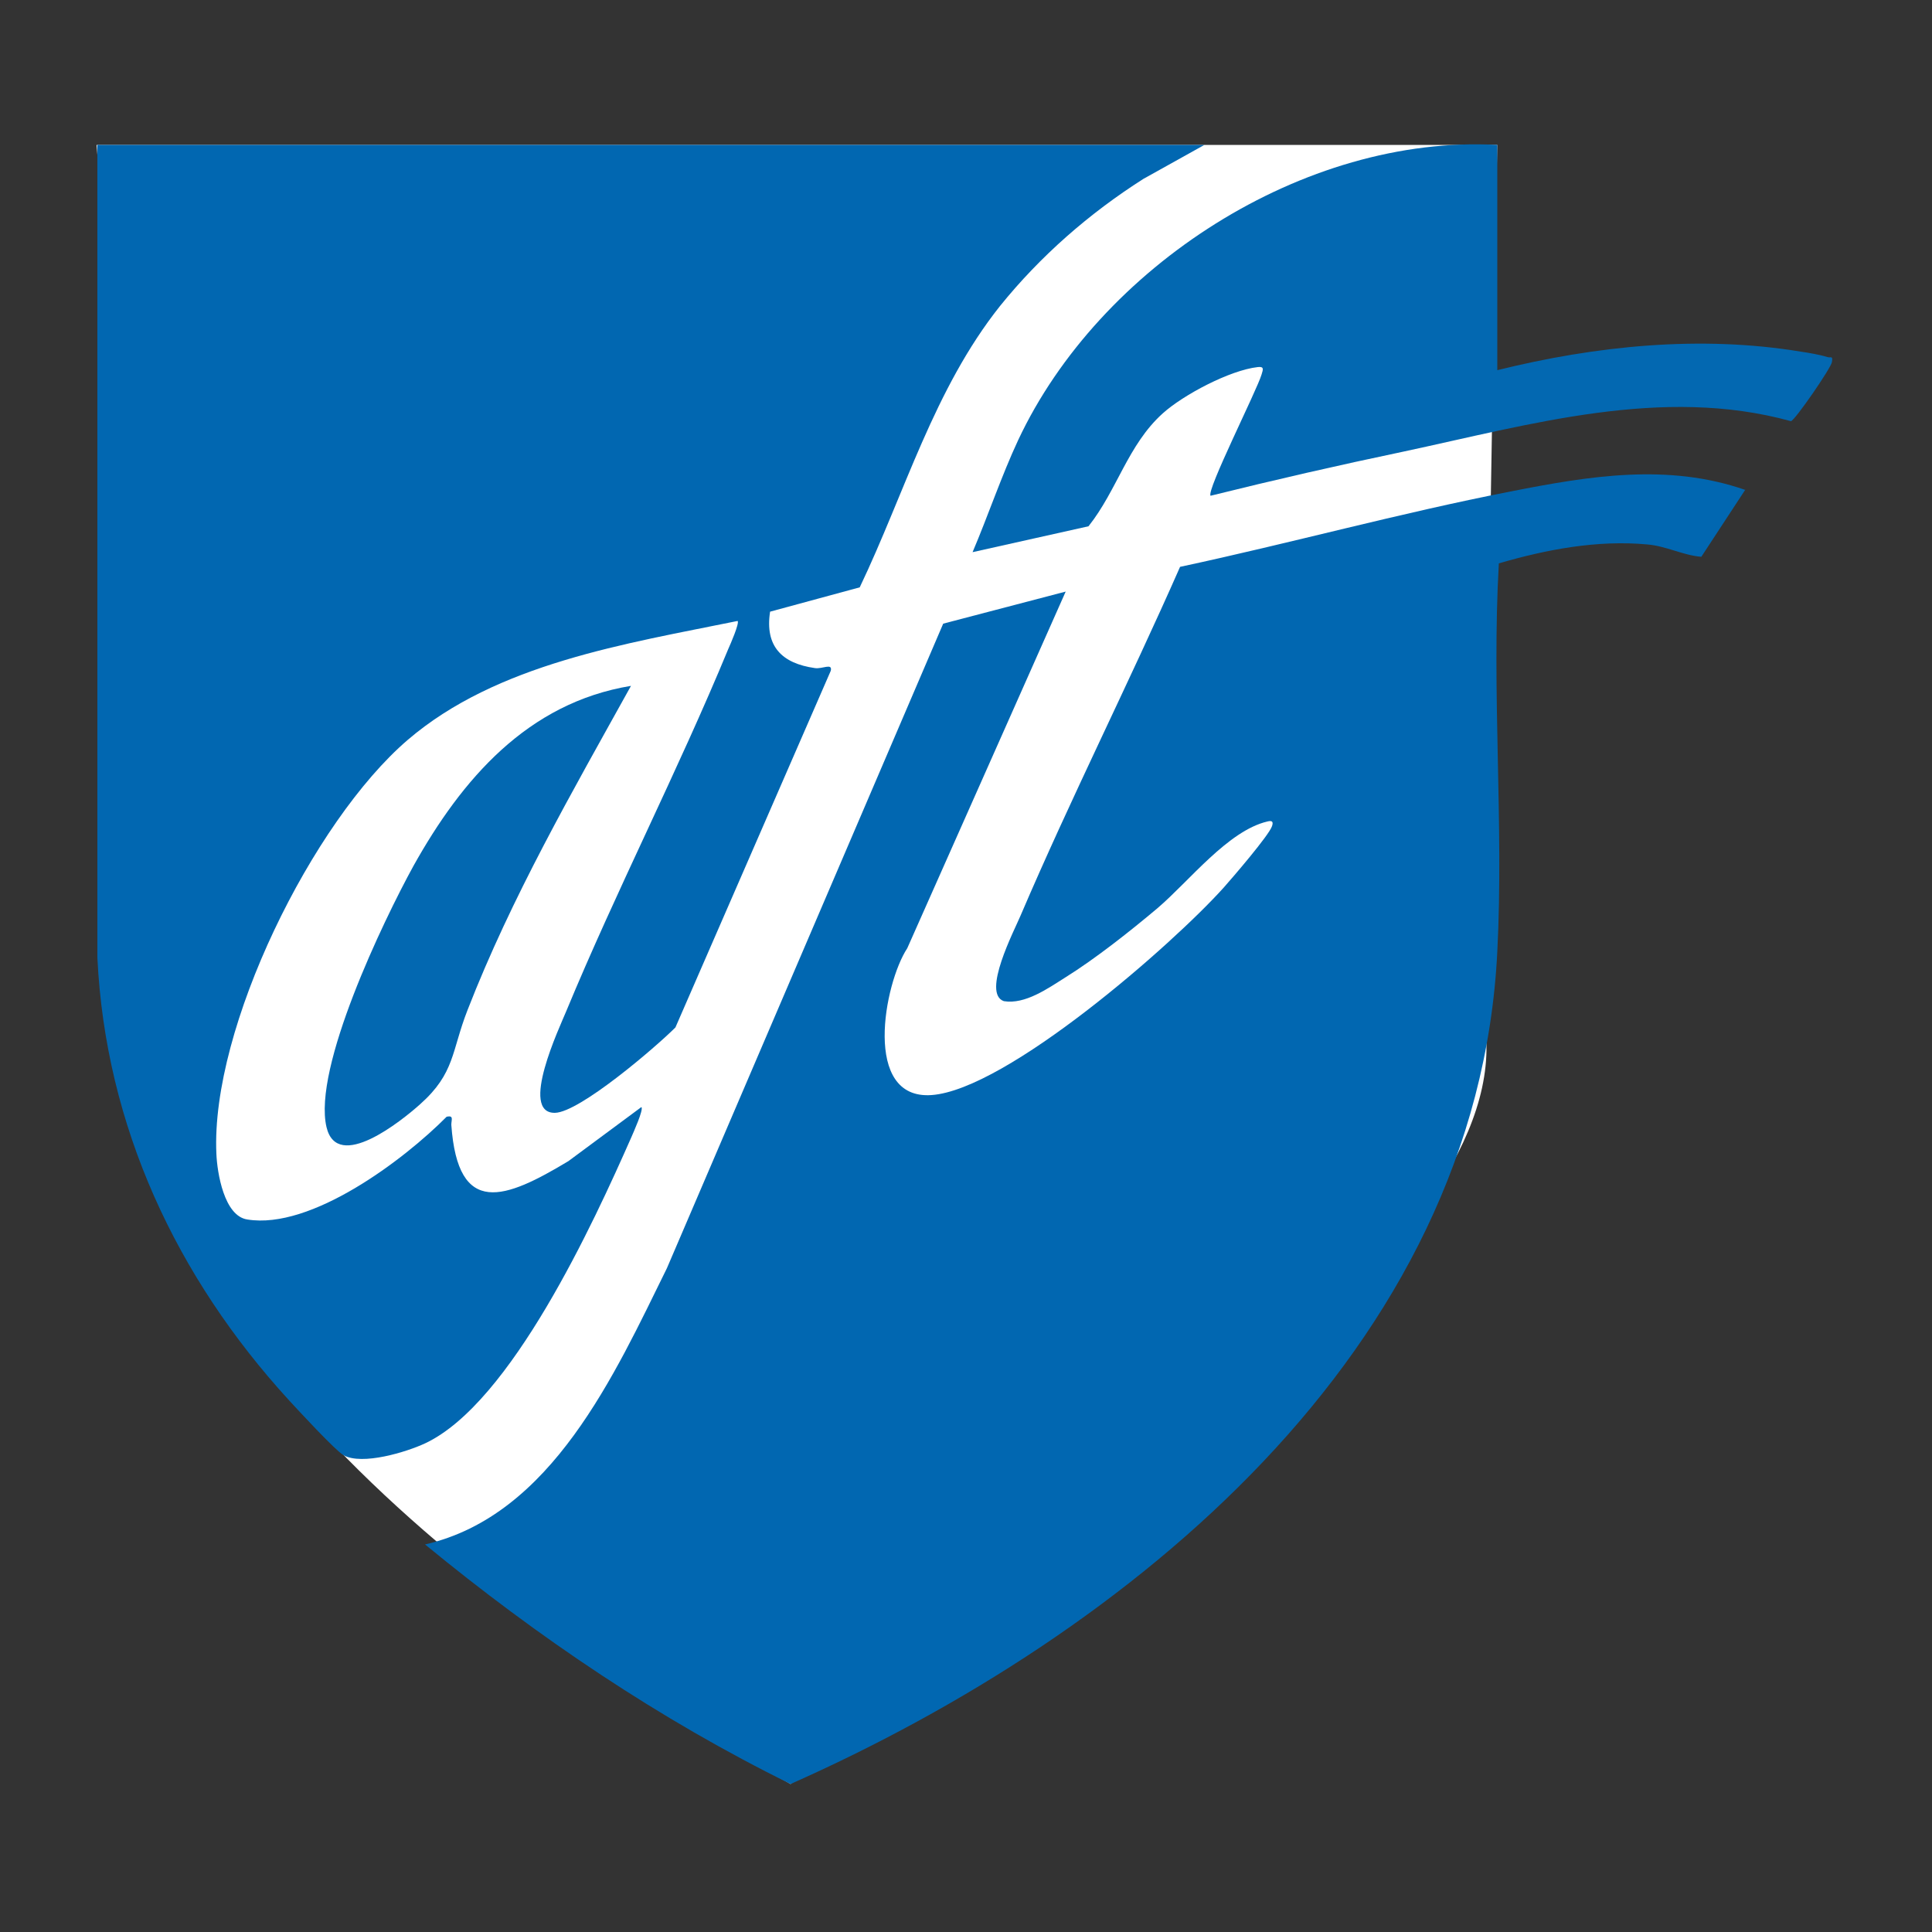 <?xml version="1.0" encoding="UTF-8"?>
<svg id="a" xmlns="http://www.w3.org/2000/svg" version="1.1" viewBox="0 0 500 500">
  <rect x="0" y="0" width="500" height="500" fill="#333333" stroke="none"/>
  <!-- Generator: Adobe Illustrator 30.0.0, SVG Export Plug-In . SVG Version: 2.1.1 Build 123)  -->
  <defs>
    <style>
      .st0 {
        fill: #fff;
      }

      .st1 {
        fill: #0368b1;
      }

      .st2 {
        fill: #0167b1;
      }
    </style>
  </defs>
  <path class="st0" d="M25,37.5h362.5s-3.7,174.9-2.8,233-113.9,127.9-180.1,191.2c-41.2-23.2-165.6-98.6-166.4-183.7S25,37.5,25,37.5Z"/>
  <path class="st2" d="M451.7,126.7l-11.4,17.4c-4.8-.4-9.1-2.8-14-3.2-12.9-1.2-26.1,1.3-38.4,4.9-1.9,33.2,1.3,67.4-.4,100.5-5.1,103.4-95.3,176.5-182.9,215.4-33.9-16.7-65.4-38-94.6-62,32.8-7.5,49.1-44.1,62.6-71.5l71.5-166.8,31.7-8.3-41,92.3c-6,9.1-11.7,39.3,6.3,38,19.4-1.4,62.2-38.8,75.6-53.7,2.3-2.6,11.7-13.5,12.5-15.9.4-1.2,0-1.5-1.2-1.2-10.2,2.4-20.2,15.4-28.4,22.4-7,5.9-16.1,13.1-23.8,17.9-4.6,2.9-10.5,7.1-16,6.2-5.8-2,2.7-18.3,4.3-22.1,13-30.4,28-60.1,41.3-90.3,28.5-6.1,56.8-13.9,85.5-19.5,20.3-4,40.7-7.4,60.8-.4h0Z"/>
  <path class="st2" d="M311.7,37.5l-15.8,8.8c-14,8.9-26.7,20-37.1,32.9-17.1,21.5-24.6,48.3-36.3,72.8l-23.2,6.3c-1.4,9,3.1,13.4,11.6,14.6,1.9.3,4.6-1.4,4.1.7l-40.2,92.3c-5.1,5.1-24.8,22-31.2,22.1-9.3.1,1.3-22.3,2.9-26.2,13.1-31.6,28.9-62.2,42-93.9.5-1.1,2.9-6.6,2.4-7.2-28.9,5.9-62.3,11-85.4,30.8-24.6,21.1-51,74.5-49.5,107.1.2,4.9,2,16.1,8,17,16.5,2.7,40.5-15.4,51.6-26.6,1.9-.4,1.2.8,1.2,2.1,1.7,24.1,14,19.2,30.3,9.4l18.9-14c.6.7-2.1,6.6-2.6,7.8-9.8,22.2-31.1,68.7-53.3,79.2-4.9,2.3-16.4,5.8-21.2,3.1-2.1-1.2-11.8-11.7-14.1-14.2-29.1-31.8-47.5-70.9-49.6-114.6V37.5h286.7Z"/>
  <path class="st1" d="M387.5,37.5v58.3c25.4-6.3,52.5-9.1,78.5-4.8,2.1.3,5,.8,6.9,1.4.9.3,1.5-.5,1.2,1.3-.2,1.5-9.5,15-10.6,15.3-33.3-9.2-67.6.9-100.4,7.9-16.7,3.5-33.3,7.3-49.8,11.4-1.2-1.2,12-27.3,13.2-31.4.4-1.3.7-2.1-1-1.9-7.2.8-19.3,7.2-24.6,12-9,8.1-11.8,19.9-19.2,29.2l-30,6.7c4-9.4,7.5-19.8,11.8-29,21-44.8,73.9-79.1,124-76.4h0Z"/>
  <path class="st1" d="M163.3,177.5c-15.2,27.4-30.9,54.6-42.3,83.9-4.2,10.7-3.2,16.3-12.3,24.4-4.7,4.2-21.4,17.7-24.2,5.9-3.6-15.3,14.7-53.4,22.5-67.6,12.5-22.4,29.5-42.2,56.3-46.6h0Z"/>
</svg>